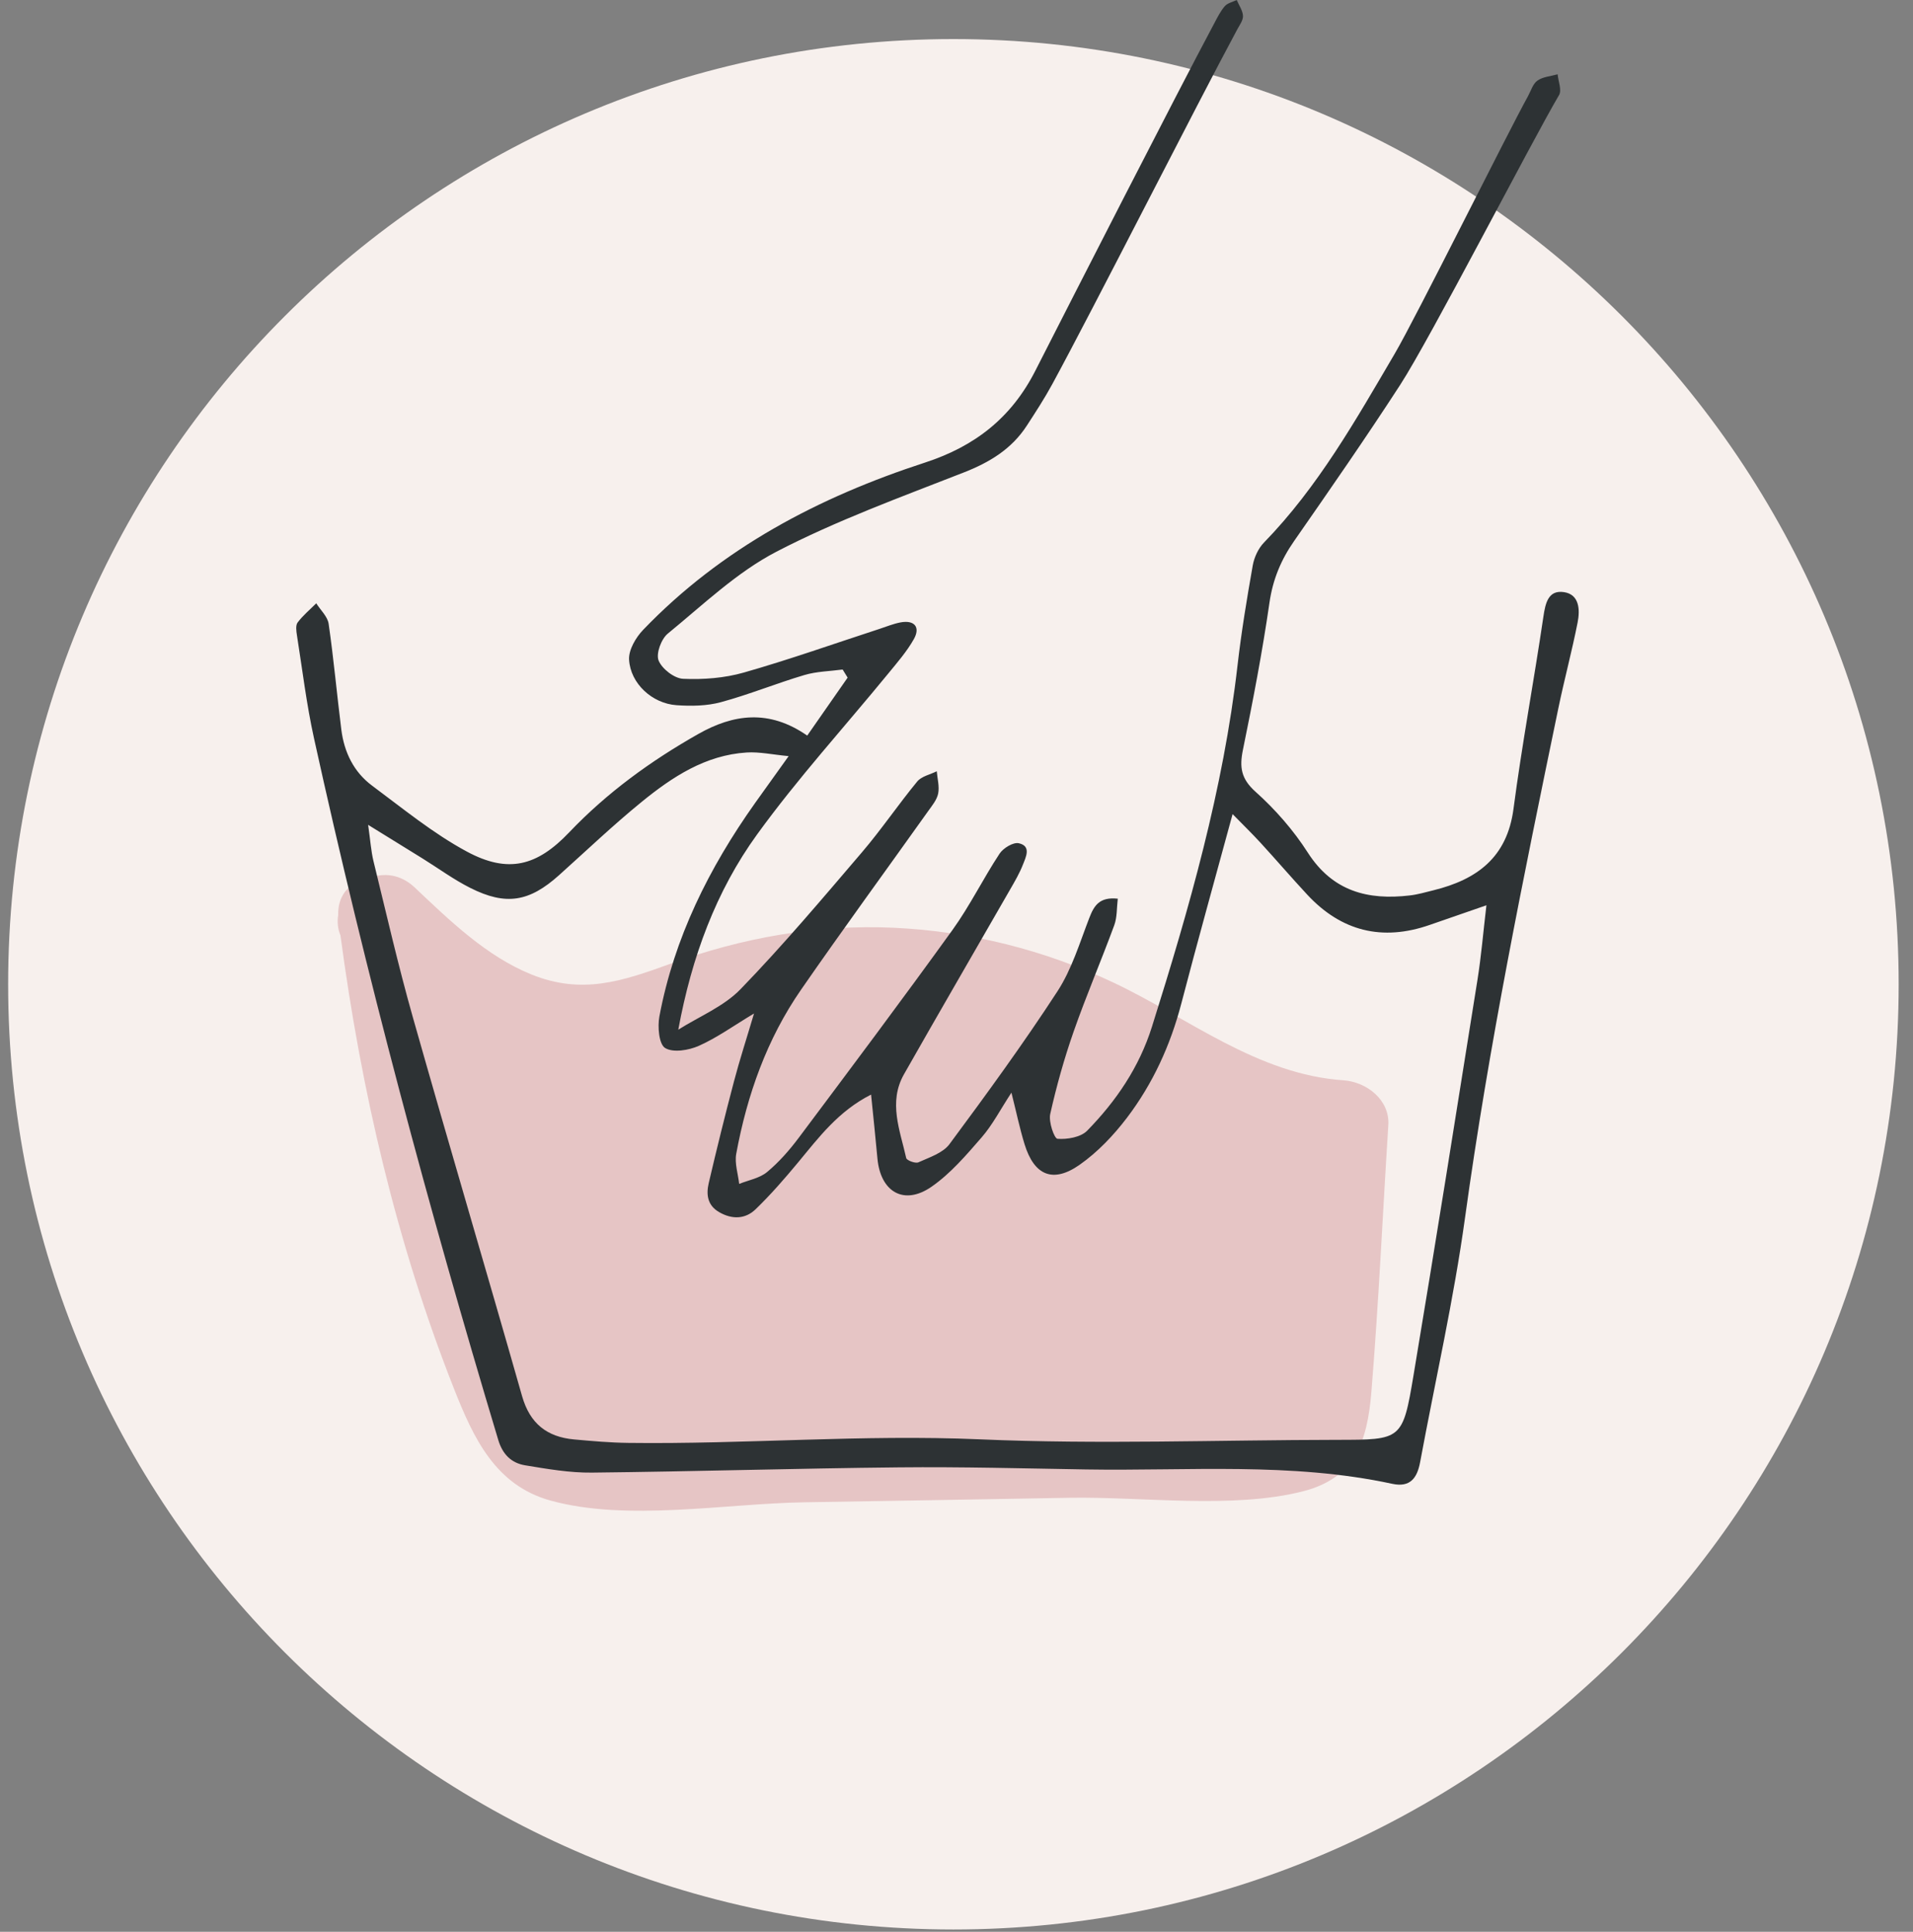 <?xml version="1.0" encoding="UTF-8"?>
<svg width="101px" height="102px" viewBox="0 0 101 102" version="1.1" xmlns="http://www.w3.org/2000/svg" xmlns:xlink="http://www.w3.org/1999/xlink">
    <rect x="0" y="0" width="101" height="102" fill="#808080" stroke="none"/>
    <!-- Generator: Sketch 58 (84663) - https://sketch.com -->
    <title>3: Hand Wash</title>
    <desc>Created with Sketch.</desc>
    <g id="GLAMORISE-Icon-Assets" stroke="none" stroke-width="1" fill="none" fill-rule="evenodd">
        <g transform="translate(-487, -3623)" id="Bra-Care-Icons">
            <g transform="translate(134, 3496)">
                <g id="3:-Hand-Wash" transform="translate(353.429, 127)">
                    <g id="Circle" transform="translate(0.001, 2.063)" fill="#F7F0ED">
                        <path d="M99.813,49.907 C99.813,77.47 77.469,99.814 49.906,99.814 C22.343,99.814 -2.48689958e-13,77.47 -2.48689958e-13,49.907 C-2.48689958e-13,22.344 22.343,-8.52651283e-14 49.906,-8.52651283e-14 C77.469,-8.52651283e-14 99.813,22.344 99.813,49.907" id="Fill-1"></path>
                    </g>
                    <g id="Icon" transform="translate(15.211, 0)">
                        <path d="M55.295,57.041 C50.741,56.73 47.128,53.763 43.139,51.877 C39.504,50.159 35.576,49.173 31.559,48.986 C27.522,48.798 23.535,49.513 19.752,50.889 C17.193,51.819 15.078,52.526 12.425,51.455 C10.037,50.491 8.096,48.599 6.253,46.857 C5.495,46.142 4.607,46.072 3.853,46.361 C2.93,46.515 2.183,47.169 2.215,48.316 C2.16,48.669 2.187,49.035 2.336,49.393 C3.425,57.57 5.291,65.625 8.325,73.315 C9.361,75.939 10.513,78.428 13.433,79.232 C17.468,80.345 22.646,79.39 26.812,79.322 C31.476,79.247 36.141,79.167 40.805,79.083 C44.628,79.015 49.444,79.692 53.161,78.739 C55.9,78.037 56.549,76.106 56.763,73.511 C57.149,68.819 57.36,64.104 57.659,59.406 C57.744,58.068 56.504,57.124 55.295,57.041" id="Fill-3" fill="#E6C5C5"></path>
                        <path d="M37.76,57.692 C37.173,58.589 36.763,59.39 36.191,60.05 C35.38,60.985 34.55,61.959 33.547,62.656 C32.092,63.669 30.846,62.943 30.685,61.163 C30.586,60.067 30.468,58.974 30.35,57.794 C28.622,58.671 27.597,60.048 26.505,61.366 C25.792,62.226 25.057,63.073 24.255,63.848 C23.712,64.374 23.018,64.397 22.334,64.004 C21.7,63.641 21.639,63.059 21.781,62.457 C22.2,60.665 22.642,58.877 23.112,57.097 C23.409,55.967 23.772,54.854 24.17,53.512 C23.064,54.177 22.204,54.8 21.255,55.221 C20.723,55.457 19.898,55.594 19.476,55.335 C19.149,55.133 19.072,54.217 19.173,53.673 C19.951,49.52 21.794,45.828 24.222,42.405 C24.768,41.637 25.319,40.872 25.998,39.924 C25.133,39.842 24.451,39.69 23.782,39.732 C21.606,39.869 19.859,41.019 18.241,42.337 C16.736,43.563 15.326,44.908 13.88,46.206 C12.308,47.619 11.075,47.832 9.189,46.882 C8.311,46.441 7.508,45.849 6.669,45.328 C5.787,44.78 4.903,44.235 3.796,43.552 C3.916,44.388 3.95,44.943 4.08,45.475 C4.754,48.223 5.384,50.984 6.155,53.706 C8.046,60.386 10.025,67.042 11.925,73.72 C12.336,75.161 13.237,75.871 14.663,76.002 C15.614,76.089 16.568,76.173 17.522,76.185 C23.708,76.264 29.88,75.729 36.083,75.997 C42.367,76.27 48.673,76.031 54.969,76.024 C58.365,76.02 58.418,76.036 58.992,72.6 C60.153,65.65 61.257,58.691 62.366,51.733 C62.564,50.495 62.667,49.241 62.838,47.799 C61.629,48.218 60.737,48.525 59.845,48.836 C57.338,49.709 55.175,49.174 53.372,47.231 C52.543,46.338 51.749,45.412 50.926,44.514 C50.459,44.005 49.963,43.524 49.437,42.985 C48.495,46.45 47.583,49.714 46.728,52.993 C46.154,55.191 45.224,57.221 43.861,59.016 C43.155,59.946 42.31,60.835 41.359,61.502 C39.948,62.491 38.96,62.061 38.453,60.414 C38.197,59.58 38.02,58.723 37.76,57.692 M26.979,38.84 C27.731,37.761 28.421,36.77 29.112,35.779 C29.025,35.636 28.937,35.494 28.849,35.351 C28.174,35.442 27.475,35.45 26.83,35.642 C25.349,36.081 23.911,36.672 22.422,37.075 C21.677,37.277 20.852,37.289 20.073,37.234 C18.794,37.143 17.646,36.094 17.573,34.83 C17.544,34.314 17.929,33.658 18.319,33.253 C22.461,28.94 27.593,26.248 33.205,24.421 C35.823,23.568 37.754,22.065 39.018,19.583 C40.99,15.711 46.414,5.083 48.46,1.248 C48.63,0.929 48.793,0.594 49.026,0.325 C49.17,0.16 49.441,0.105 49.655,-1.42108547e-13 C49.773,0.278 49.97,0.552 49.985,0.836 C49.997,1.069 49.808,1.321 49.683,1.553 C47.544,5.524 42.075,16.314 39.921,20.276 C39.513,21.028 39.044,21.748 38.578,22.466 C37.776,23.706 36.614,24.411 35.24,24.948 C31.906,26.254 28.52,27.486 25.353,29.13 C23.255,30.219 21.474,31.938 19.617,33.455 C19.272,33.738 18.986,34.511 19.131,34.873 C19.309,35.316 19.96,35.821 20.427,35.841 C21.491,35.889 22.61,35.803 23.632,35.511 C26.035,34.826 28.396,33.988 30.773,33.213 C31.149,33.091 31.518,32.936 31.903,32.863 C32.635,32.726 32.968,33.109 32.607,33.748 C32.239,34.4 31.734,34.98 31.256,35.564 C28.942,38.39 26.473,41.102 24.335,44.054 C22.159,47.058 20.879,50.534 20.171,54.368 C21.279,53.667 22.571,53.146 23.456,52.231 C25.695,49.919 27.775,47.451 29.867,45.002 C30.894,43.801 31.782,42.483 32.788,41.262 C33.015,40.987 33.469,40.898 33.818,40.723 C33.851,41.116 33.966,41.526 33.892,41.899 C33.825,42.232 33.57,42.538 33.361,42.831 C31.126,45.972 28.849,49.084 26.655,52.253 C24.847,54.864 23.805,57.811 23.231,60.918 C23.138,61.422 23.327,61.979 23.386,62.511 C23.883,62.31 24.466,62.211 24.859,61.884 C25.486,61.363 26.04,60.731 26.531,60.075 C29.257,56.435 31.985,52.795 34.645,49.106 C35.566,47.828 36.265,46.393 37.134,45.074 C37.328,44.779 37.857,44.458 38.149,44.523 C38.818,44.672 38.526,45.248 38.367,45.652 C38.19,46.108 37.937,46.537 37.692,46.964 C35.824,50.218 33.938,53.461 32.086,56.724 C31.25,58.199 31.878,59.684 32.205,61.146 C32.233,61.271 32.69,61.443 32.847,61.372 C33.428,61.109 34.141,60.882 34.491,60.409 C36.453,57.764 38.395,55.098 40.191,52.34 C40.948,51.176 41.364,49.78 41.872,48.466 C42.121,47.822 42.403,47.347 43.375,47.451 C43.317,47.934 43.345,48.425 43.19,48.85 C42.498,50.733 41.705,52.579 41.043,54.472 C40.546,55.894 40.137,57.353 39.808,58.823 C39.716,59.233 40.021,60.117 40.192,60.129 C40.711,60.168 41.419,60.047 41.759,59.701 C43.29,58.136 44.506,56.35 45.176,54.221 C47.146,47.964 48.949,41.673 49.698,35.127 C49.9,33.363 50.192,31.608 50.5,29.859 C50.576,29.429 50.794,28.955 51.095,28.646 C53.955,25.705 55.947,22.167 57.998,18.674 C59.115,16.772 63.958,7.017 65.028,5.087 C65.187,4.799 65.29,4.424 65.534,4.254 C65.824,4.051 66.239,4.025 66.598,3.923 C66.631,4.294 66.826,4.758 66.673,5.019 C65.186,7.544 59.877,17.868 58.282,20.326 C56.475,23.112 54.58,25.843 52.683,28.569 C51.989,29.566 51.561,30.596 51.384,31.819 C51.008,34.422 50.51,37.01 49.983,39.588 C49.794,40.507 49.881,41.118 50.648,41.805 C51.693,42.74 52.651,43.837 53.407,45.017 C54.721,47.065 56.578,47.54 58.792,47.28 C59.215,47.231 59.63,47.109 60.046,47.006 C62.332,46.442 63.929,45.278 64.267,42.711 C64.713,39.318 65.346,35.951 65.845,32.565 C65.952,31.838 66.106,31.143 66.929,31.264 C67.754,31.386 67.782,32.205 67.654,32.861 C67.355,34.379 66.951,35.875 66.637,37.39 C64.788,46.317 62.957,55.244 61.71,64.286 C61.113,68.619 60.137,72.899 59.337,77.204 C59.184,78.027 58.823,78.552 57.868,78.346 C52.523,77.193 47.1,77.674 41.704,77.587 C38.409,77.533 35.114,77.443 31.819,77.477 C26.415,77.53 21.012,77.697 15.609,77.754 C14.435,77.767 13.251,77.561 12.086,77.369 C11.368,77.251 10.899,76.802 10.668,76.034 C6.988,63.797 3.684,51.462 0.938,38.981 C0.543,37.188 0.324,35.357 0.037,33.541 C0.002,33.318 -0.039,33.017 0.074,32.867 C0.355,32.494 0.724,32.188 1.057,31.855 C1.283,32.215 1.656,32.553 1.711,32.937 C1.979,34.794 2.147,36.665 2.381,38.526 C2.531,39.716 3.037,40.763 4.004,41.482 C5.637,42.695 7.231,44.007 9.009,44.964 C11.193,46.138 12.717,45.729 14.411,43.949 C16.408,41.852 18.724,40.172 21.229,38.754 C23.063,37.716 24.95,37.428 26.979,38.84" id="Fill-5" fill="#2D3234"></path>
                    </g>
                </g>
            </g>
        </g>
    </g>
</svg>